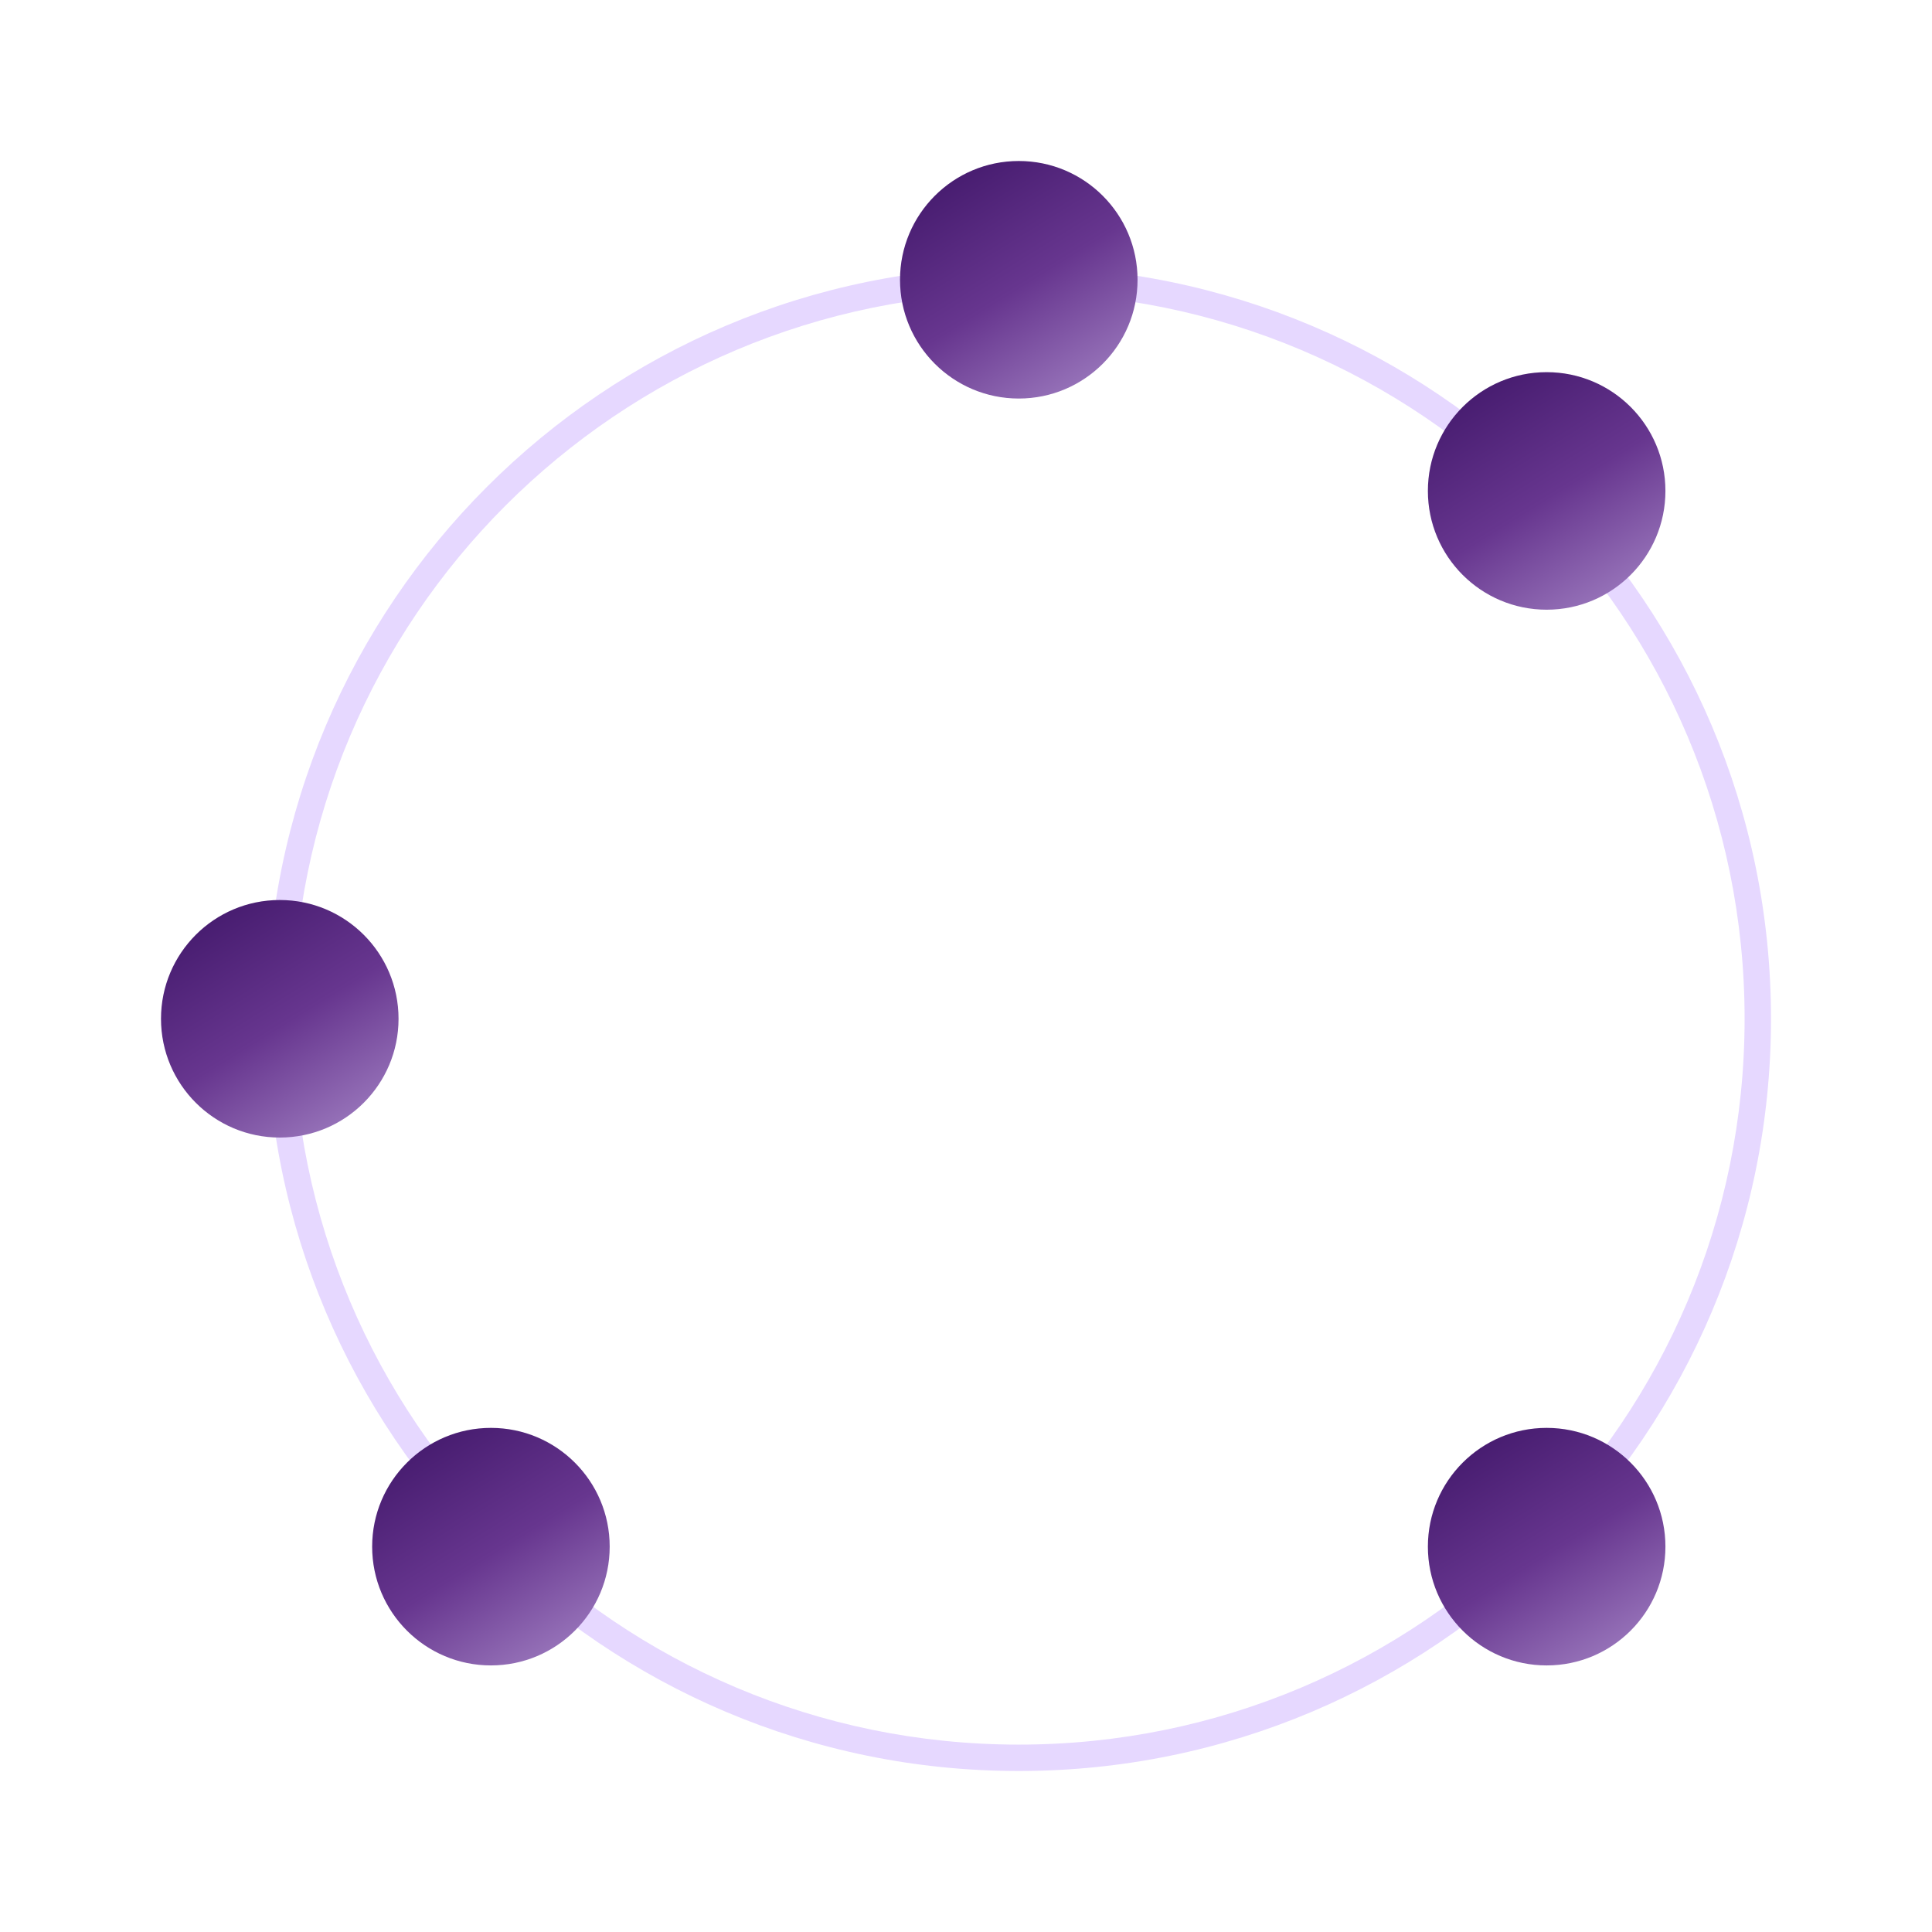 <svg xmlns="http://www.w3.org/2000/svg" width="240" height="240" viewBox="0 0 240 240" fill="none"><path fill-rule="evenodd" clip-rule="evenodd" d="M126.557 216.722C176.354 216.722 216.721 176.354 216.721 126.558C216.721 76.762 176.354 36.394 126.557 36.394C76.761 36.394 36.393 76.762 36.393 126.558C36.393 176.354 76.761 216.722 126.557 216.722ZM126.557 220C178.164 220 220 178.165 220 126.558C220 74.951 178.164 33.115 126.557 33.115C74.95 33.115 33.115 74.951 33.115 126.558C33.115 178.165 74.95 220 126.557 220Z" fill="#E6D8FF"></path><circle cx="126.557" cy="34.754" r="14.754" fill="url(#paint0_linear_774_1328)"></circle><circle cx="192.131" cy="60.985" r="14.754" fill="url(#paint1_linear_774_1328)"></circle><circle cx="192.131" cy="192.131" r="14.754" fill="url(#paint2_linear_774_1328)"></circle><circle cx="60.984" cy="192.131" r="14.754" fill="url(#paint3_linear_774_1328)"></circle><circle cx="34.754" cy="126.557" r="14.754" fill="url(#paint4_linear_774_1328)"></circle><defs><linearGradient id="paint0_linear_774_1328" x1="111.803" y1="20" x2="143.421" y2="71.034" gradientUnits="userSpaceOnUse"><stop stop-color="#3D1466"></stop><stop offset="0.352" stop-color="#67368F"></stop><stop offset="1" stop-color="#E6D8FF"></stop></linearGradient><linearGradient id="paint1_linear_774_1328" x1="177.377" y1="46.23" x2="208.994" y2="97.264" gradientUnits="userSpaceOnUse"><stop stop-color="#3D1466"></stop><stop offset="0.352" stop-color="#67368F"></stop><stop offset="1" stop-color="#E6D8FF"></stop></linearGradient><linearGradient id="paint2_linear_774_1328" x1="177.377" y1="177.377" x2="208.994" y2="228.411" gradientUnits="userSpaceOnUse"><stop stop-color="#3D1466"></stop><stop offset="0.352" stop-color="#67368F"></stop><stop offset="1" stop-color="#E6D8FF"></stop></linearGradient><linearGradient id="paint3_linear_774_1328" x1="46.23" y1="177.377" x2="77.847" y2="228.411" gradientUnits="userSpaceOnUse"><stop stop-color="#3D1466"></stop><stop offset="0.352" stop-color="#67368F"></stop><stop offset="1" stop-color="#E6D8FF"></stop></linearGradient><linearGradient id="paint4_linear_774_1328" x1="20" y1="111.803" x2="51.617" y2="162.837" gradientUnits="userSpaceOnUse"><stop stop-color="#3D1466"></stop><stop offset="0.352" stop-color="#67368F"></stop><stop offset="1" stop-color="#E6D8FF"></stop></linearGradient></defs></svg>